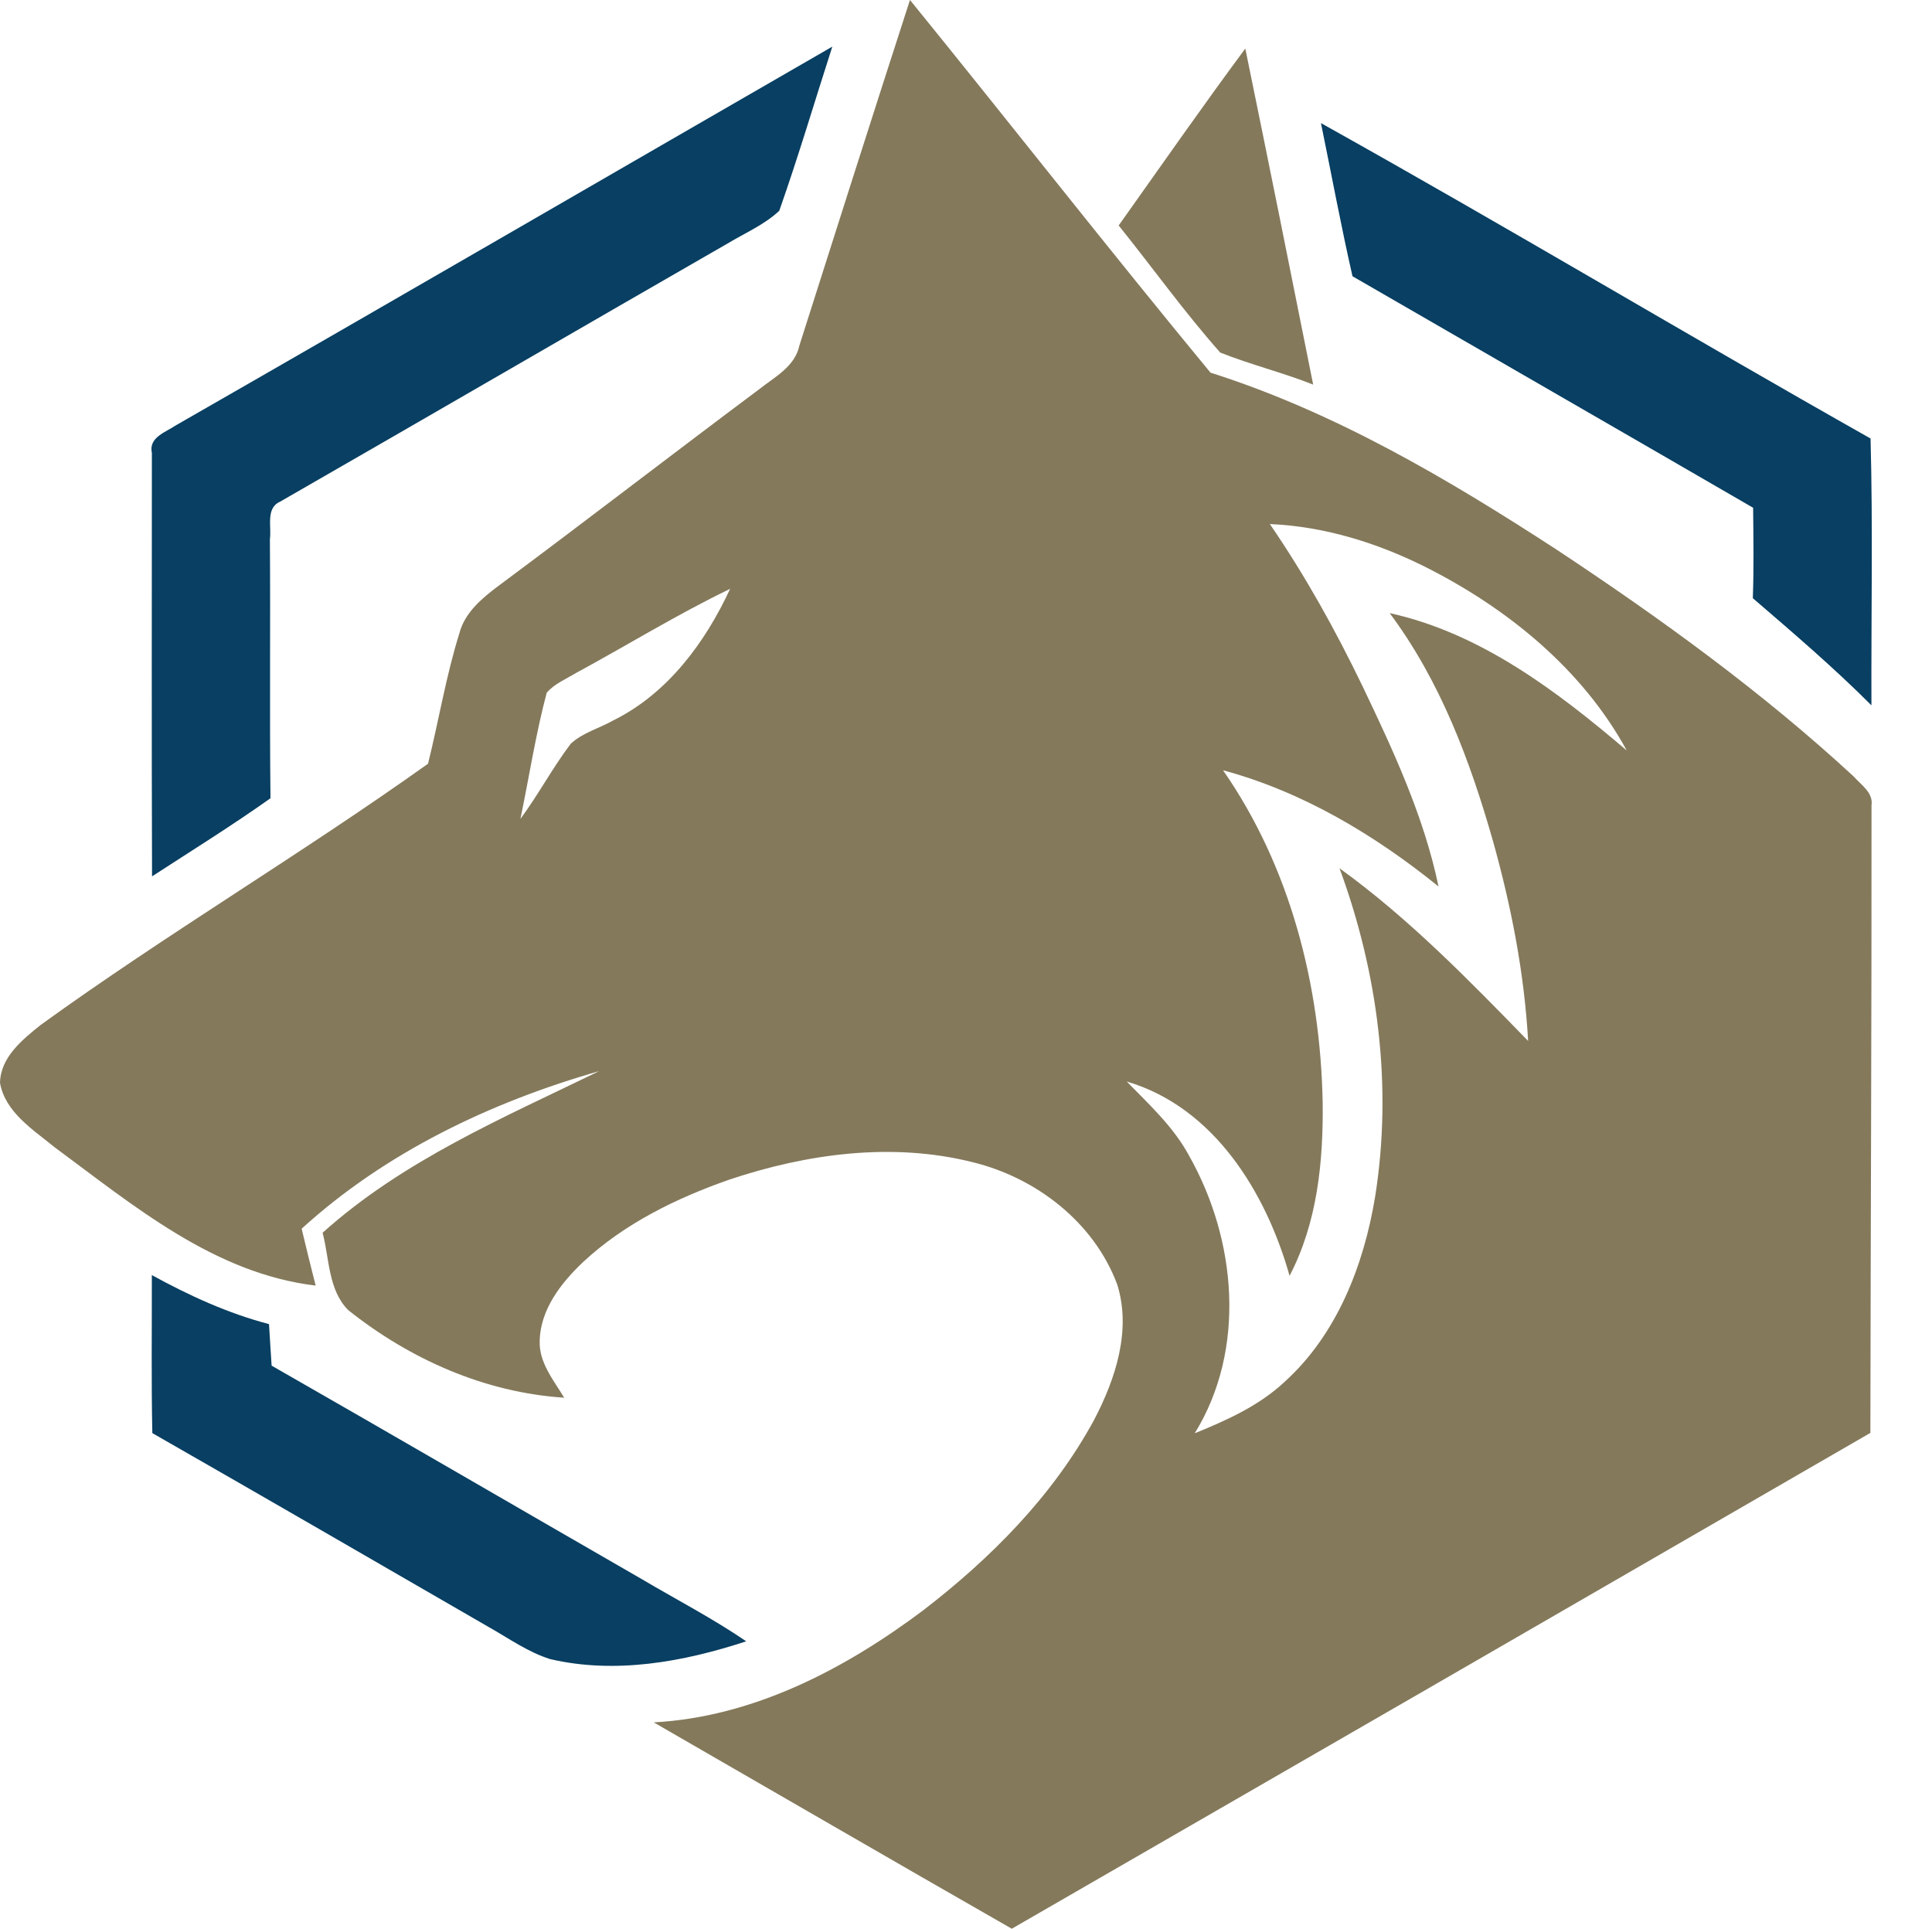 <?xml version="1.0" encoding="utf-8"?>
<!-- Generator: Adobe Illustrator 16.0.0, SVG Export Plug-In . SVG Version: 6.00 Build 0)  -->
<!DOCTYPE svg PUBLIC "-//W3C//DTD SVG 1.1//EN" "http://www.w3.org/Graphics/SVG/1.1/DTD/svg11.dtd">
<svg version="1.1" id="Layer_1" xmlns="http://www.w3.org/2000/svg" xmlns:xlink="http://www.w3.org/1999/xlink" x="0px" y="0px"
	 width="46px" height="45.92px" viewBox="0 0 46 45.92" enable-background="new 0 0 46 45.92" xml:space="preserve">
<path fill="#84795B" d="M21.666-0.001c2.395,2.949,4.737,5.945,7.155,8.873c2.96,0.94,5.655,2.532,8.246,4.217
	c2.473,1.637,4.89,3.385,7.072,5.401c0.171,0.197,0.466,0.379,0.421,0.684c0.004,4.981-0.021,9.96-0.027,14.941
	c-6.812,3.94-13.626,7.875-20.443,11.805c-2.848-1.628-5.683-3.276-8.525-4.913c2.369-0.128,4.542-1.264,6.408-2.662
	c1.618-1.243,3.095-2.731,4.075-4.536c0.511-0.976,0.896-2.138,0.551-3.231c-0.553-1.479-1.929-2.539-3.441-2.908
	c-1.912-0.481-3.941-0.204-5.79,0.414c-1.262,0.442-2.497,1.044-3.483,1.962c-0.522,0.494-1.021,1.127-1.035,1.882
	c-0.018,0.516,0.332,0.931,0.583,1.349c-1.89-0.122-3.671-0.915-5.142-2.085c-0.479-0.482-0.447-1.228-0.61-1.842
	c1.914-1.72,4.301-2.737,6.585-3.848c-2.58,0.738-5.086,1.932-7.084,3.752c0.106,0.451,0.22,0.903,0.334,1.354
	C5.096,30.32,3.179,28.7,1.292,27.308C0.781,26.889,0.123,26.479,0,25.781c0.014-0.616,0.536-1.031,0.974-1.383
	c3.004-2.171,6.2-4.063,9.217-6.215c0.257-1.034,0.429-2.092,0.747-3.107c0.129-0.493,0.536-0.83,0.923-1.122
	c2.079-1.544,4.13-3.13,6.206-4.68c0.373-0.297,0.863-0.543,0.968-1.054C19.907,5.479,20.779,2.738,21.666-0.001z M30.235,12.477
	c0.84,1.225,1.562,2.525,2.207,3.862c0.733,1.534,1.46,3.095,1.809,4.767c-1.519-1.227-3.233-2.255-5.131-2.767
	c1.601,2.302,2.317,5.118,2.372,7.897c0.018,1.412-0.125,2.869-0.788,4.139c-0.558-1.979-1.795-4.012-3.878-4.626
	c0.536,0.548,1.115,1.08,1.484,1.764c1.128,1.993,1.372,4.607,0.136,6.611c0.763-0.31,1.53-0.654,2.139-1.224
	c1.247-1.128,1.886-2.775,2.155-4.402c0.42-2.625,0.07-5.339-0.847-7.826c1.651,1.192,3.075,2.658,4.491,4.111
	c-0.091-1.611-0.401-3.202-0.836-4.755c-0.545-1.918-1.259-3.822-2.461-5.431c2.166,0.475,3.989,1.861,5.645,3.271
	c-1.061-1.945-2.858-3.399-4.817-4.381C32.769,12.917,31.521,12.532,30.235,12.477z M13.706,16.028
	c-0.235,0.142-0.505,0.251-0.689,0.465c-0.263,0.987-0.417,2.001-0.626,3.004c0.429-0.58,0.765-1.218,1.198-1.79
	c0.288-0.266,0.685-0.368,1.02-0.559c1.289-0.64,2.181-1.849,2.775-3.129C16.125,14.627,14.934,15.362,13.706,16.028z M26.635,5.368
	c1-1.407,1.986-2.823,3.015-4.212c0.547,2.666,1.084,5.333,1.616,8.001c-0.727-0.288-1.489-0.475-2.213-0.763
	C28.197,7.428,27.443,6.373,26.635,5.368z"/>
<path fill="#083F62" d="M4.185,10.128c5.22-2.992,10.42-6.013,15.632-9.018c-0.42,1.303-0.808,2.618-1.263,3.908
	C18.2,5.351,17.74,5.546,17.325,5.796C13.77,7.84,10.223,9.903,6.667,11.945c-0.347,0.152-0.197,0.602-0.241,0.892
	c0.015,2.057-0.009,4.112,0.014,6.168c-0.919,0.653-1.876,1.246-2.82,1.86c-0.012-3.361-0.004-6.721-0.004-10.081
	C3.533,10.412,3.949,10.289,4.185,10.128z M32.202,6.577c3.18,1.839,6.362,3.67,9.539,5.512c0.007,0.717,0.019,1.437-0.007,2.153
	c0.963,0.829,1.927,1.652,2.824,2.551c-0.008-2.119,0.036-4.237-0.021-6.353c-4.379-2.472-8.695-5.059-13.086-7.509
	C31.701,4.147,31.927,5.368,32.202,6.577z M3.627,34.12c2.68,1.533,5.349,3.08,8.021,4.624c0.475,0.268,0.928,0.593,1.452,0.757
	c1.555,0.362,3.175,0.066,4.667-0.424c-0.798-0.545-1.656-0.989-2.484-1.479c-2.941-1.693-5.871-3.4-8.816-5.084
	c-0.023-0.331-0.041-0.66-0.062-0.989c-0.982-0.257-1.906-0.682-2.79-1.167C3.618,31.613,3.6,32.867,3.627,34.12z"/>
</svg>
